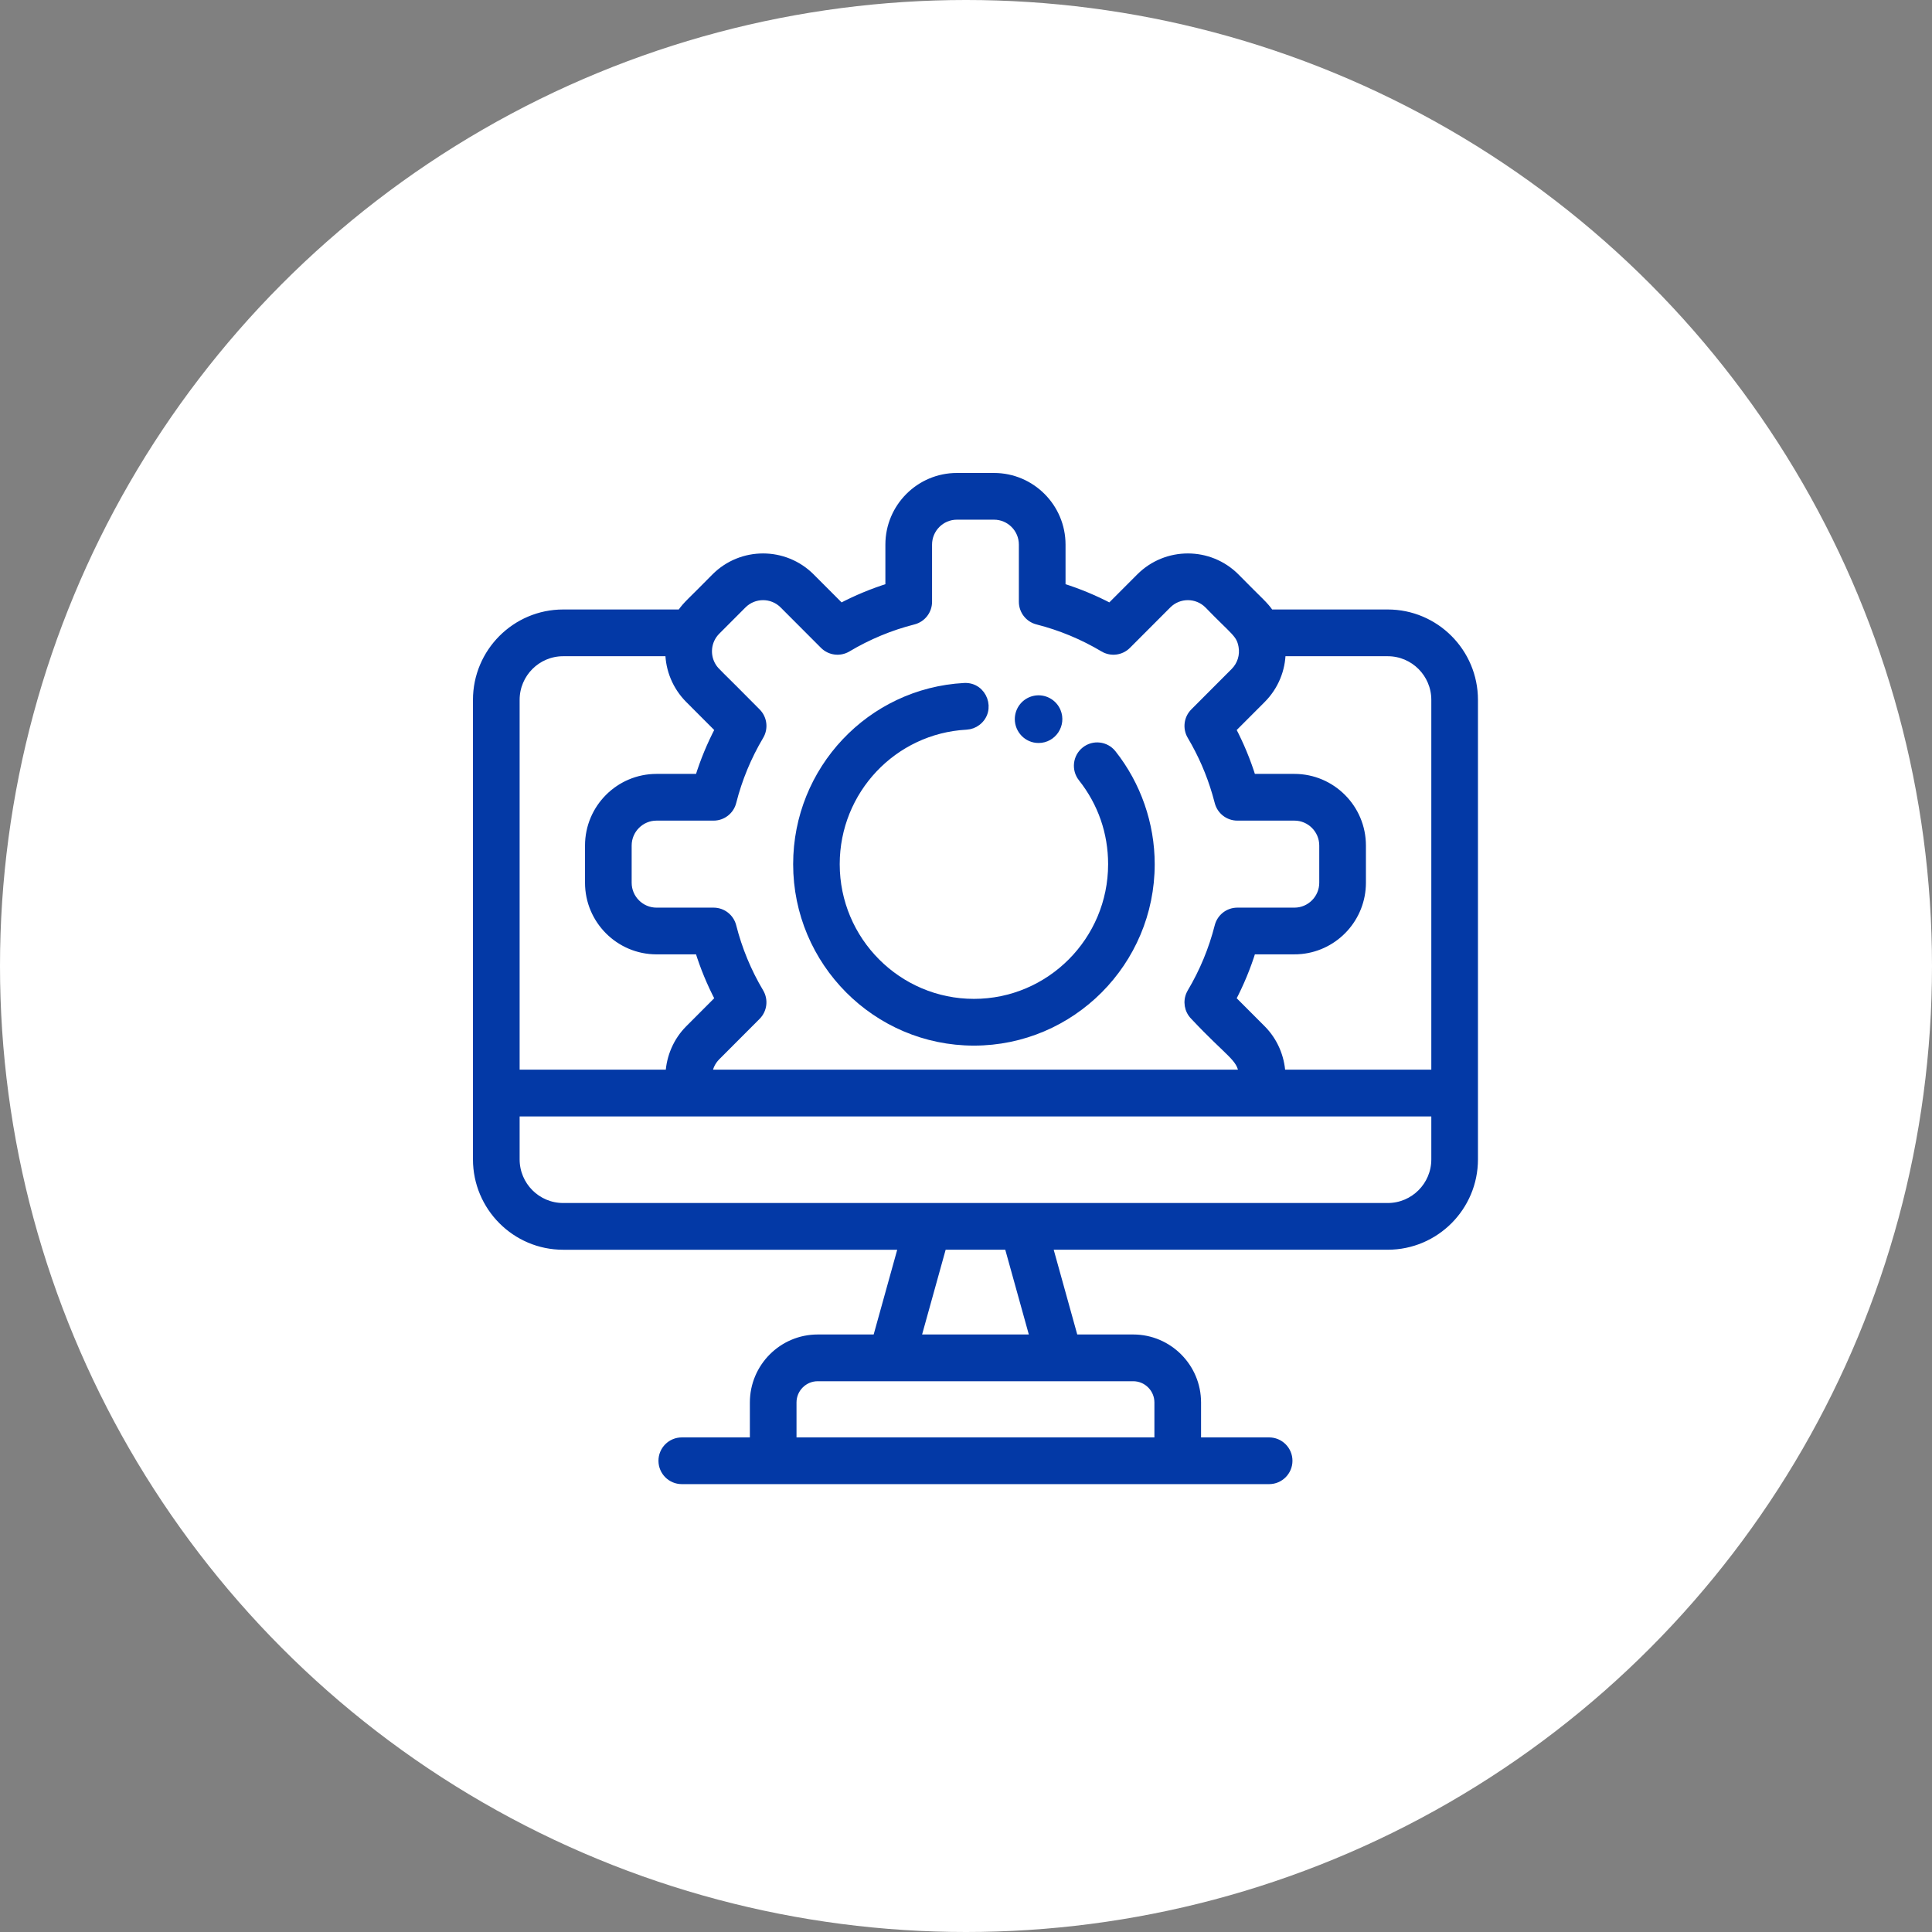 <svg xmlns="http://www.w3.org/2000/svg" xmlns:xlink="http://www.w3.org/1999/xlink" width="77px" height="77px" viewBox="0 0 77 77"><rect x="0" y="0" width="77" height="77" fill="#808080" stroke="none"/><title>Our services - Software icon circle - Homepage</title><g id="Our-services---Software-icon-circle---Homepage" stroke="none" stroke-width="1" fill="none" fill-rule="evenodd"><g id="Group-6" fill="#FFFFFF"><circle id="Oval" cx="38.5" cy="38.5" r="38.5"></circle></g><g id="Our-services---Software-icon---Homepage" transform="translate(19, 19)" fill="#0339A6" fill-rule="nonzero" stroke="#0339A6" stroke-width="0.3"><path d="M22.392,10.462 C22.965,10.462 23.344,9.874 23.129,9.356 C22.986,9.006 22.61,8.802 22.237,8.877 C21.853,8.955 21.595,9.29 21.595,9.661 C21.595,10.089 21.94,10.462 22.392,10.462 Z" id="Path"></path><path d="M19.816,22.523 C23.706,22.523 26.871,19.346 26.871,15.442 C26.871,13.845 26.326,12.28 25.338,11.033 C25.07,10.696 24.58,10.64 24.244,10.909 C23.907,11.178 23.852,11.669 24.12,12.007 C24.901,12.992 25.314,14.18 25.314,15.442 C25.314,18.485 22.848,20.96 19.816,20.96 C16.784,20.96 14.317,18.485 14.317,15.442 C14.317,12.508 16.601,10.088 19.516,9.931 C19.677,9.922 19.824,9.865 19.943,9.774 C20.552,9.312 20.198,8.33 19.432,8.37 C15.691,8.572 12.761,11.678 12.761,15.442 C12.761,19.346 15.926,22.523 19.816,22.523 L19.816,22.523 Z" id="Path"></path><path d="M36.309,5.441 L31.624,5.441 C31.385,5.09 31.236,5.003 30.251,3.998 C29.199,2.944 27.486,2.944 26.433,3.998 L25.241,5.192 C24.624,4.868 23.981,4.6 23.317,4.393 L23.317,2.705 C23.317,1.214 22.106,0 20.617,0 L19.137,0 C17.648,0 16.437,1.214 16.437,2.705 L16.437,4.393 C15.774,4.6 15.13,4.868 14.513,5.192 L13.321,3.998 C12.268,2.944 10.555,2.944 9.503,3.998 C8.535,4.986 8.37,5.089 8.13,5.441 L3.445,5.441 C1.545,5.441 3.55271368e-15,6.99 3.55271368e-15,8.893 L3.55271368e-15,27.207 C3.55271368e-15,29.105 1.54,30.659 3.445,30.659 L16.956,30.659 L15.934,34.336 L13.59,34.336 C12.182,34.336 11.036,35.484 11.036,36.896 L11.036,38.438 L8.173,38.438 C7.743,38.438 7.393,38.787 7.393,39.219 C7.393,39.65 7.743,40 8.173,40 L31.581,40 C32.011,40 32.361,39.65 32.361,39.219 C32.361,38.787 32.011,38.438 31.581,38.438 L28.718,38.438 L28.718,36.895 C28.718,35.484 27.572,34.336 26.164,34.336 L23.82,34.336 L22.798,30.658 L36.309,30.658 C38.209,30.658 39.754,29.11 39.754,27.207 C39.754,26.236 39.754,9.537 39.754,8.893 C39.754,6.99 38.209,5.441 36.309,5.441 Z M36.309,7.004 C37.349,7.004 38.195,7.851 38.195,8.893 L38.195,23.782 L32.08,23.782 C32.045,23.125 31.775,22.487 31.298,22.008 L30.106,20.814 C30.43,20.196 30.697,19.551 30.904,18.886 C32.608,18.882 32.626,18.897 32.864,18.872 C34.224,18.734 35.289,17.58 35.289,16.181 L35.289,14.699 C35.289,13.207 34.077,11.994 32.589,11.994 L30.904,11.994 C30.697,11.329 30.43,10.684 30.106,10.066 L31.298,8.872 C31.815,8.354 32.079,7.676 32.089,7.004 L36.309,7.004 Z M9.559,6.151 L10.605,5.103 C11.05,4.658 11.774,4.658 12.218,5.103 L13.827,6.715 C14.08,6.968 14.471,7.017 14.778,6.834 C15.6,6.344 16.485,5.976 17.409,5.741 C17.755,5.653 17.997,5.341 17.997,4.984 L17.997,2.705 C17.997,2.075 18.509,1.562 19.137,1.562 L20.617,1.562 C21.246,1.562 21.757,2.075 21.757,2.705 L21.757,4.984 C21.757,5.341 21.999,5.653 22.345,5.741 C23.269,5.976 24.154,6.344 24.977,6.834 C25.283,7.017 25.674,6.968 25.927,6.715 L27.536,5.103 C27.981,4.658 28.704,4.658 29.149,5.103 C30.201,6.192 30.416,6.246 30.51,6.752 C30.579,7.131 30.455,7.506 30.195,7.767 L28.586,9.379 C28.334,9.632 28.285,10.024 28.467,10.331 C28.895,11.052 29.23,11.821 29.464,12.623 C29.498,12.737 29.529,12.852 29.559,12.968 C29.647,13.314 29.958,13.556 30.314,13.556 L32.589,13.556 C33.217,13.556 33.729,14.069 33.729,14.699 L33.729,16.181 C33.729,16.811 33.217,17.324 32.589,17.324 L30.314,17.324 C29.958,17.324 29.647,17.566 29.559,17.913 C29.324,18.838 28.957,19.725 28.467,20.549 C28.456,20.569 28.445,20.588 28.436,20.608 C28.292,20.905 28.349,21.264 28.586,21.501 C30.016,23.027 30.444,23.138 30.521,23.782 L9.233,23.782 C9.263,23.534 9.374,23.299 9.559,23.113 L11.168,21.501 C11.42,21.248 11.469,20.856 11.287,20.549 C10.797,19.725 10.43,18.838 10.196,17.913 C10.108,17.566 9.796,17.324 9.44,17.324 L7.166,17.324 C6.537,17.324 6.025,16.811 6.025,16.181 L6.025,14.699 C6.025,14.069 6.537,13.556 7.166,13.556 L9.44,13.556 C9.797,13.556 10.108,13.314 10.196,12.968 C10.43,12.042 10.798,11.155 11.287,10.331 C11.469,10.025 11.422,9.633 11.168,9.379 C9.591,7.78 9.539,7.781 9.409,7.58 C9.119,7.133 9.176,6.535 9.559,6.151 L9.559,6.151 Z M3.445,7.004 L7.665,7.004 C7.675,7.684 7.946,8.36 8.456,8.872 L9.648,10.066 C9.324,10.684 9.057,11.329 8.85,11.994 L7.166,11.994 C5.677,11.994 4.466,13.207 4.466,14.699 L4.466,16.181 C4.466,17.674 5.678,18.886 7.166,18.886 L8.85,18.886 C9.057,19.551 9.324,20.196 9.648,20.814 L8.456,22.008 C7.979,22.487 7.709,23.125 7.674,23.782 L1.56,23.782 L1.56,8.893 C1.56,7.851 2.405,7.004 3.445,7.004 Z M27.159,36.895 L27.159,38.438 L12.595,38.438 L12.595,36.895 C12.595,36.346 13.042,35.899 13.59,35.899 L26.164,35.899 C26.712,35.899 27.159,36.346 27.159,36.895 Z M22.201,34.336 L17.553,34.336 L18.575,30.658 L21.179,30.658 L22.201,34.336 Z M38.195,27.207 C38.195,28.249 37.349,29.096 36.309,29.096 C35.145,29.096 4.531,29.096 3.445,29.096 C2.402,29.096 1.56,28.246 1.56,27.207 L1.56,25.345 L38.195,25.345 L38.195,27.207 L38.195,27.207 Z" id="Shape"></path></g></g></svg>